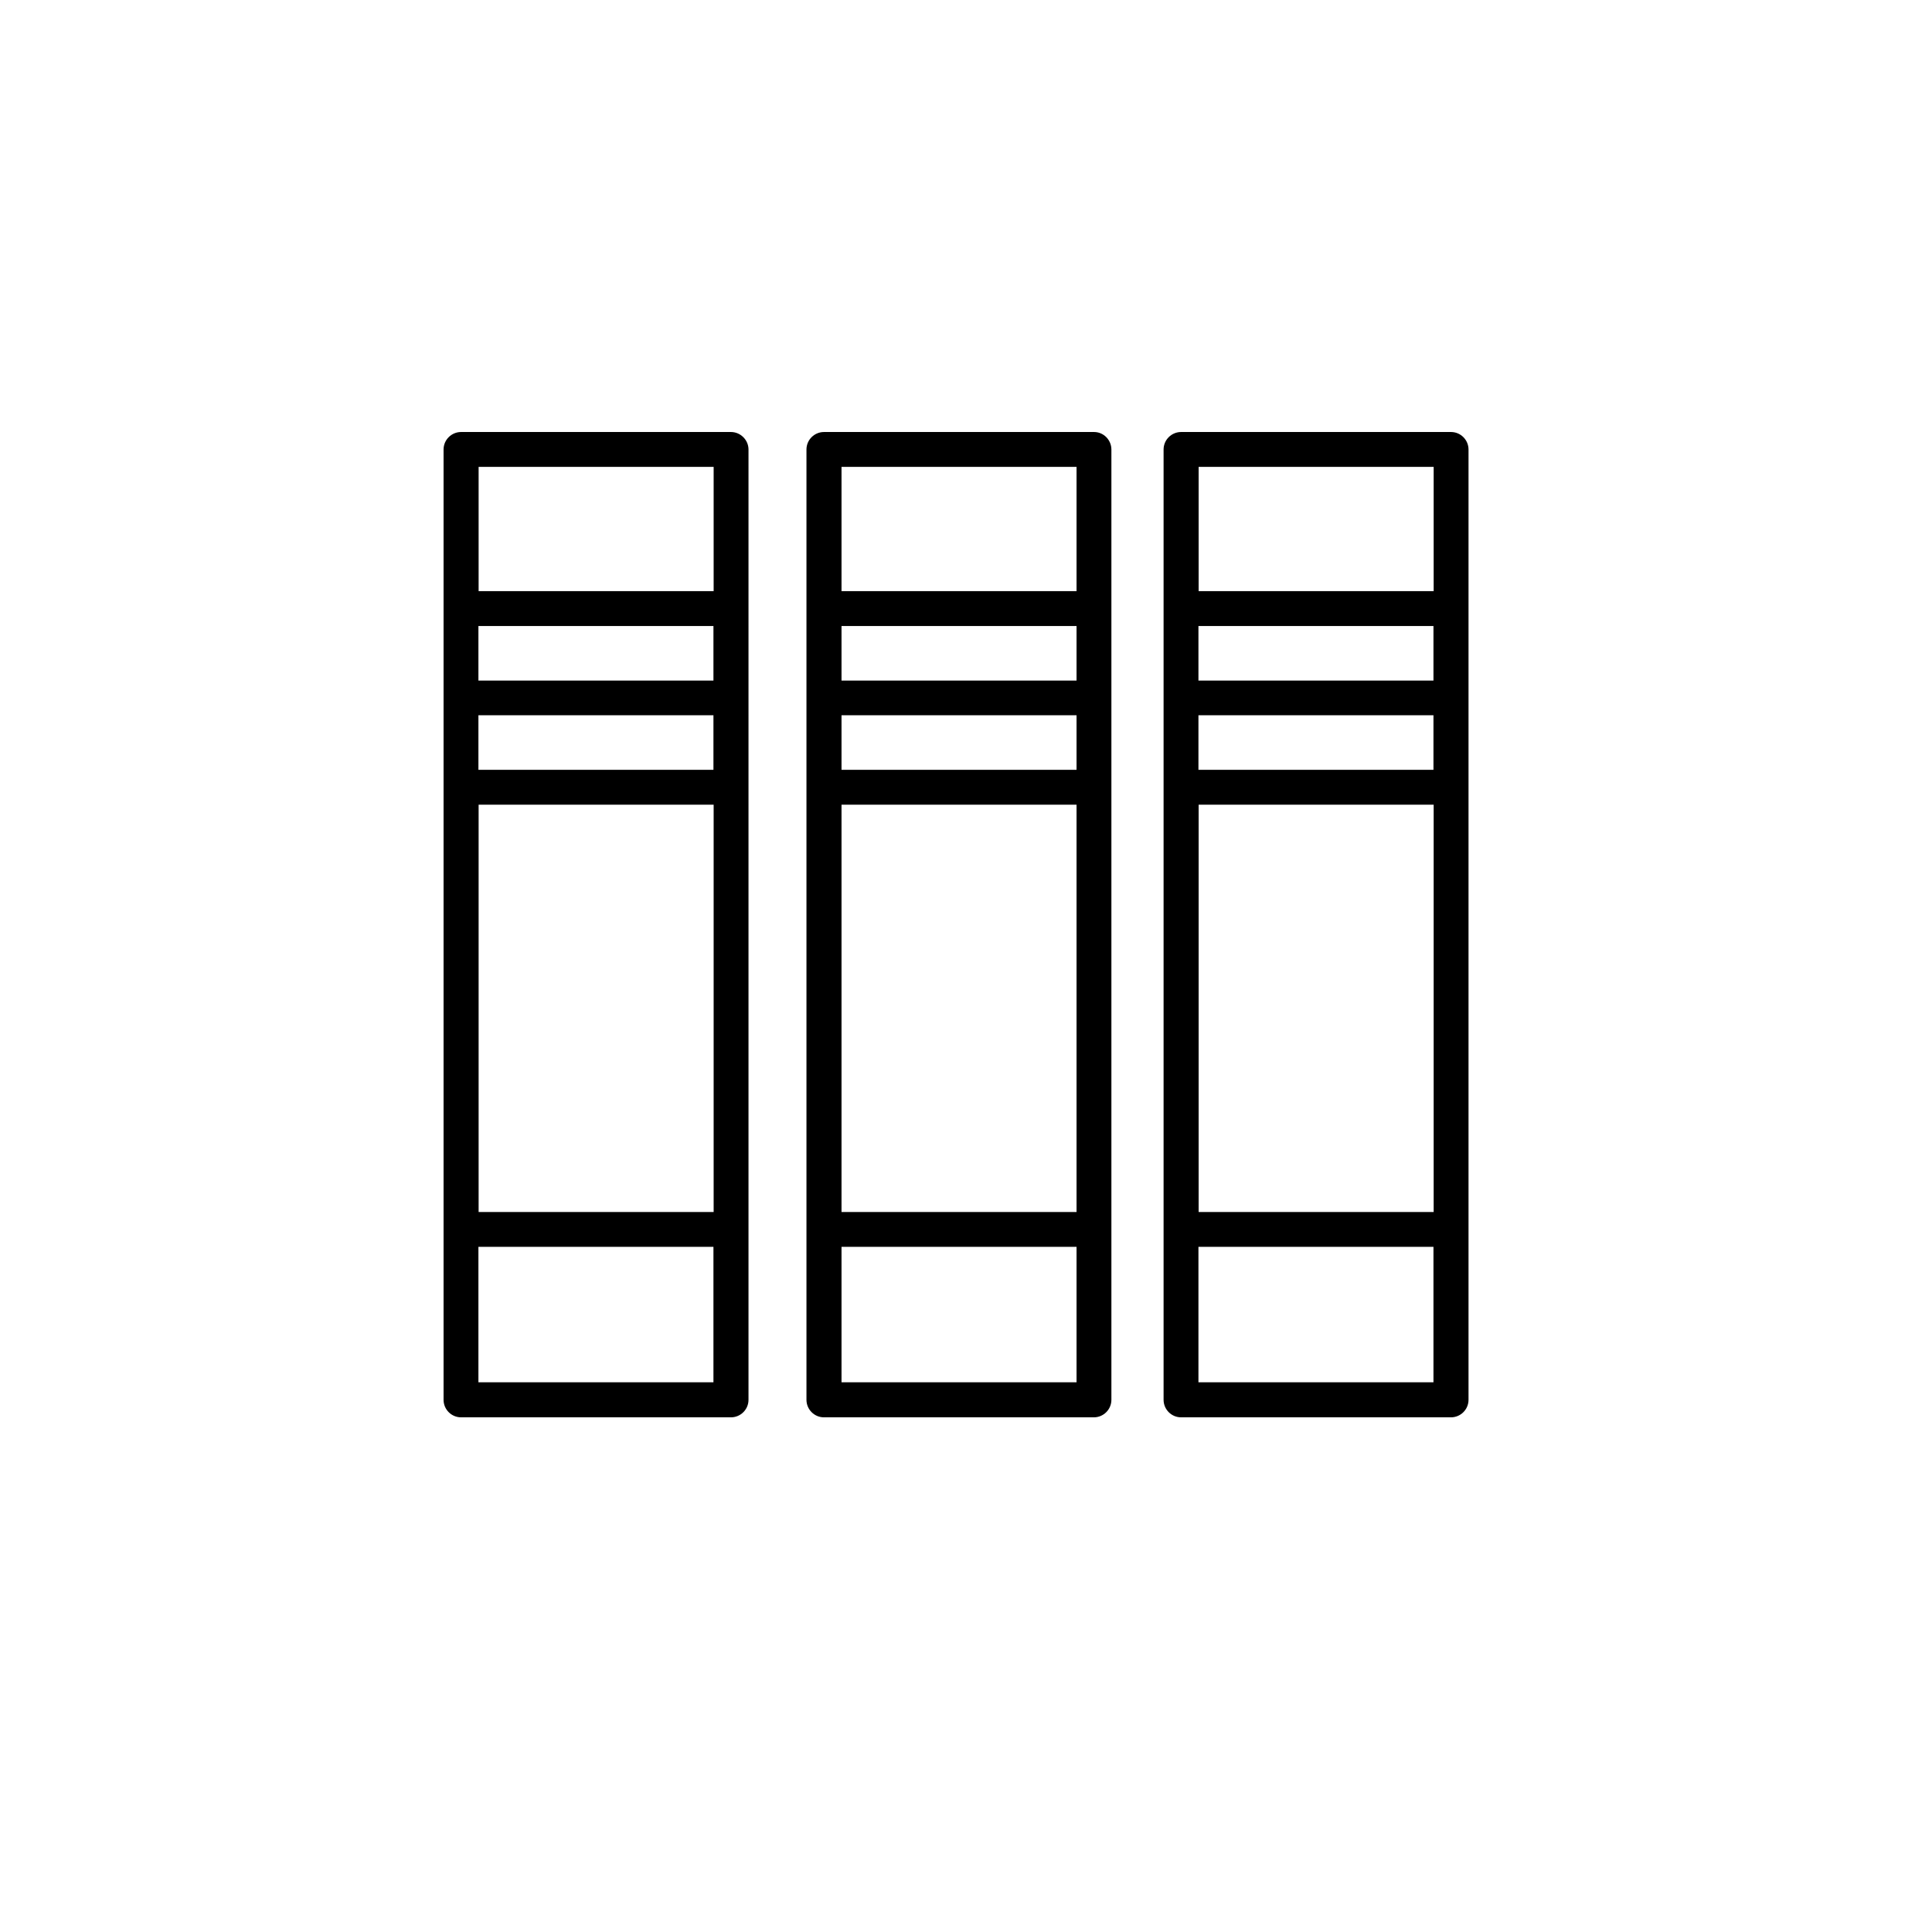 <?xml version="1.0" encoding="UTF-8"?> <!-- Generator: Adobe Illustrator 23.0.4, SVG Export Plug-In . SVG Version: 6.00 Build 0) --> <svg xmlns="http://www.w3.org/2000/svg" xmlns:xlink="http://www.w3.org/1999/xlink" x="0px" y="0px" viewBox="0 0 97 97" style="enable-background:new 0 0 97 97;" xml:space="preserve"> <style type="text/css"> .st0{fill:none;stroke:#000000;stroke-width:3;stroke-linejoin:round;stroke-miterlimit:10;} .st1{fill:none;stroke:#000000;stroke-width:2.5;stroke-miterlimit:10;} .st2{fill:none;stroke:#000000;stroke-width:2.5;stroke-linejoin:round;} .st3{fill:none;stroke:#000000;stroke-width:3;stroke-linecap:round;stroke-miterlimit:10;} .st4{fill:none;stroke:#000000;stroke-width:1.75;stroke-miterlimit:10;} .st5{fill:none;stroke:#000000;stroke-width:1.75;stroke-linejoin:round;stroke-miterlimit:10;} .st6{fill:none;stroke:#000000;stroke-width:2;stroke-linecap:round;stroke-linejoin:round;stroke-miterlimit:10;} .st7{fill:none;stroke:#000000;stroke-width:1.75;stroke-linecap:round;stroke-linejoin:round;stroke-miterlimit:10;} .st8{fill:none;stroke:#000000;stroke-width:2;stroke-linejoin:round;stroke-miterlimit:10;} .st9{fill:none;stroke:#000000;stroke-width:2;stroke-linecap:round;stroke-miterlimit:10;} .st10{fill:none;stroke:#000000;stroke-width:1.5;stroke-miterlimit:10;} .st11{fill:none;stroke:#000000;stroke-width:2.15;stroke-linecap:round;stroke-linejoin:round;stroke-miterlimit:10;} .st12{fill:none;stroke:#000000;stroke-width:2;stroke-miterlimit:10;} .st13{fill:none;stroke:#000000;stroke-width:2;stroke-linejoin:round;} </style> <g id="Labels"> </g> <g id="icons"> <g id="Layer_3"> <g> <path d="M36.7,21.69H23.15c-0.48,0-0.88,0.39-0.88,0.88v47.71c0,0.48,0.39,0.88,0.88,0.88H36.7c0.48,0,0.88-0.39,0.88-0.88V22.57 C37.58,22.09,37.18,21.69,36.7,21.69z M35.83,23.44v6.24h-11.8v-6.24H35.83z M24.02,38.65v-2.74h11.8v2.74H24.02z M35.83,40.4 v20.45h-11.8V40.4H35.83z M24.02,34.17v-2.74h11.8v2.74H24.02z M24.02,69.4v-6.8h11.8v6.8H24.02z"></path> <path d="M54.93,21.69H41.37c-0.48,0-0.88,0.39-0.88,0.88v47.71c0,0.48,0.39,0.88,0.88,0.88h13.55c0.48,0,0.88-0.39,0.88-0.88 V22.57C55.8,22.09,55.41,21.69,54.93,21.69z M54.05,23.44v6.24h-11.8v-6.24H54.05z M42.25,38.65v-2.74h11.8v2.74H42.25z M54.05,40.4v20.45h-11.8V40.4H54.05z M42.25,34.17v-2.74h11.8v2.74H42.25z M42.25,69.4v-6.8h11.8v6.8H42.25z"></path> <path d="M72.85,21.69H59.3c-0.48,0-0.88,0.39-0.88,0.88v47.71c0,0.48,0.39,0.88,0.88,0.88h13.55c0.48,0,0.88-0.39,0.88-0.88 V22.57C73.73,22.09,73.34,21.69,72.85,21.69z M71.98,23.44v6.24h-11.8v-6.24H71.98z M60.17,38.65v-2.74h11.8v2.74H60.17z M71.98,40.4v20.45h-11.8V40.4H71.98z M60.17,34.17v-2.74h11.8v2.74H60.17z M60.17,69.4v-6.8h11.8v6.8H60.17z"></path> </g> </g> <g id="Layer_4"> </g> </g> </svg> 